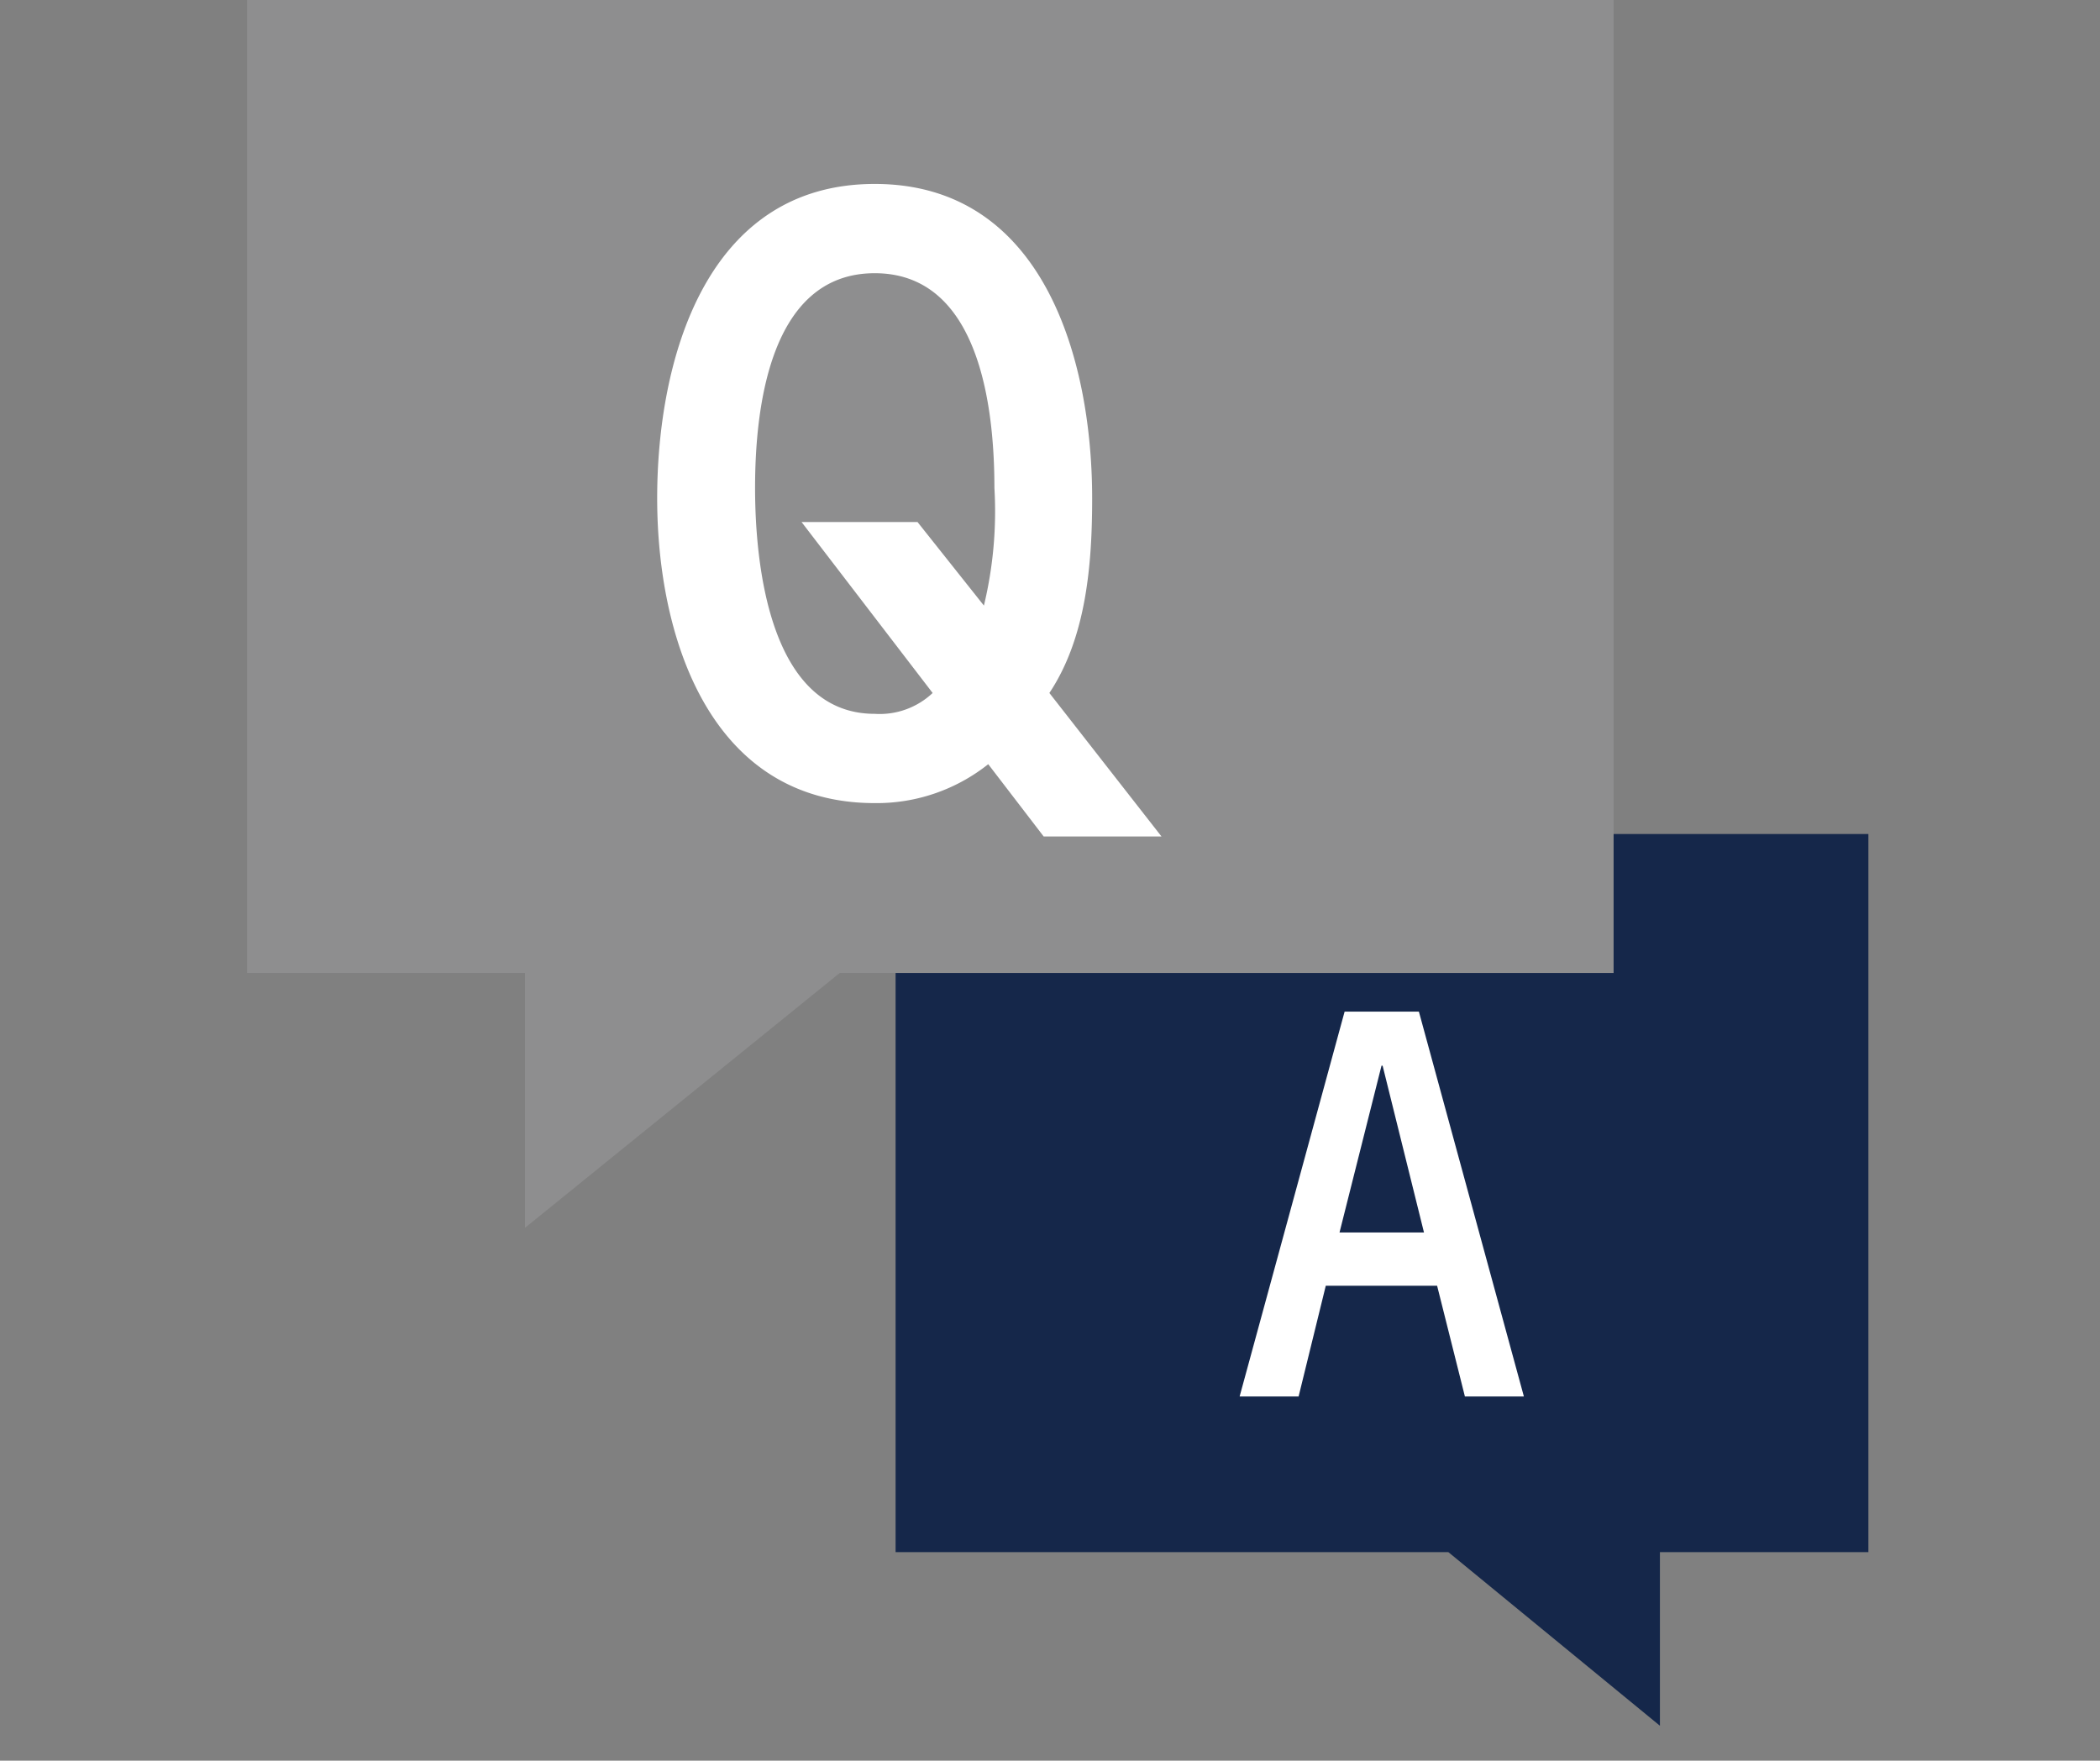 <svg id="背景" xmlns="http://www.w3.org/2000/svg" width="136" height="114" viewBox="0 0 136 114"><rect x="0" y="0" width="136" height="114" fill="#808080" stroke="none"/><defs><style>.cls-1{fill:#15274a;}.cls-2{fill:#fff;}.cls-3{fill:#8e8e8f;}</style></defs><title>ico_f03</title><polygon class="cls-1" points="58 54 121 54 121 100.5 107.5 100.5 107.5 111.74 93.8 100.5 58 100.5 58 54"/><path class="cls-2" d="M85.86,83.25,84.1,90.42H80.28l6.8-24.92h4.81l6.8,24.92H94.87l-1.8-7.17ZM89.54,69h-.07L86.75,79.8h5.47Z"/><polygon class="cls-3" points="104.5 0 16 0 16 63 34 63 34 79.5 54.38 63 104.5 63 104.5 0"/><path class="cls-2" d="M64,49.48A11.61,11.61,0,0,1,56.65,52C46,52,42.56,41.3,42.56,32.26c0-8.85,3.08-20.35,14.09-20.35s14.08,11.5,14.08,20.35c0,4.25-.37,9-2.77,12.61l7.26,9.29H67.59ZM51.91,33.8h7.51l4.3,5.41a26.07,26.07,0,0,0,.68-7.62c0-5.11-.93-13.9-7.75-13.9s-7.75,8.79-7.75,13.9,1,14.63,7.75,14.63a5,5,0,0,0,3.75-1.35Z"/></svg>